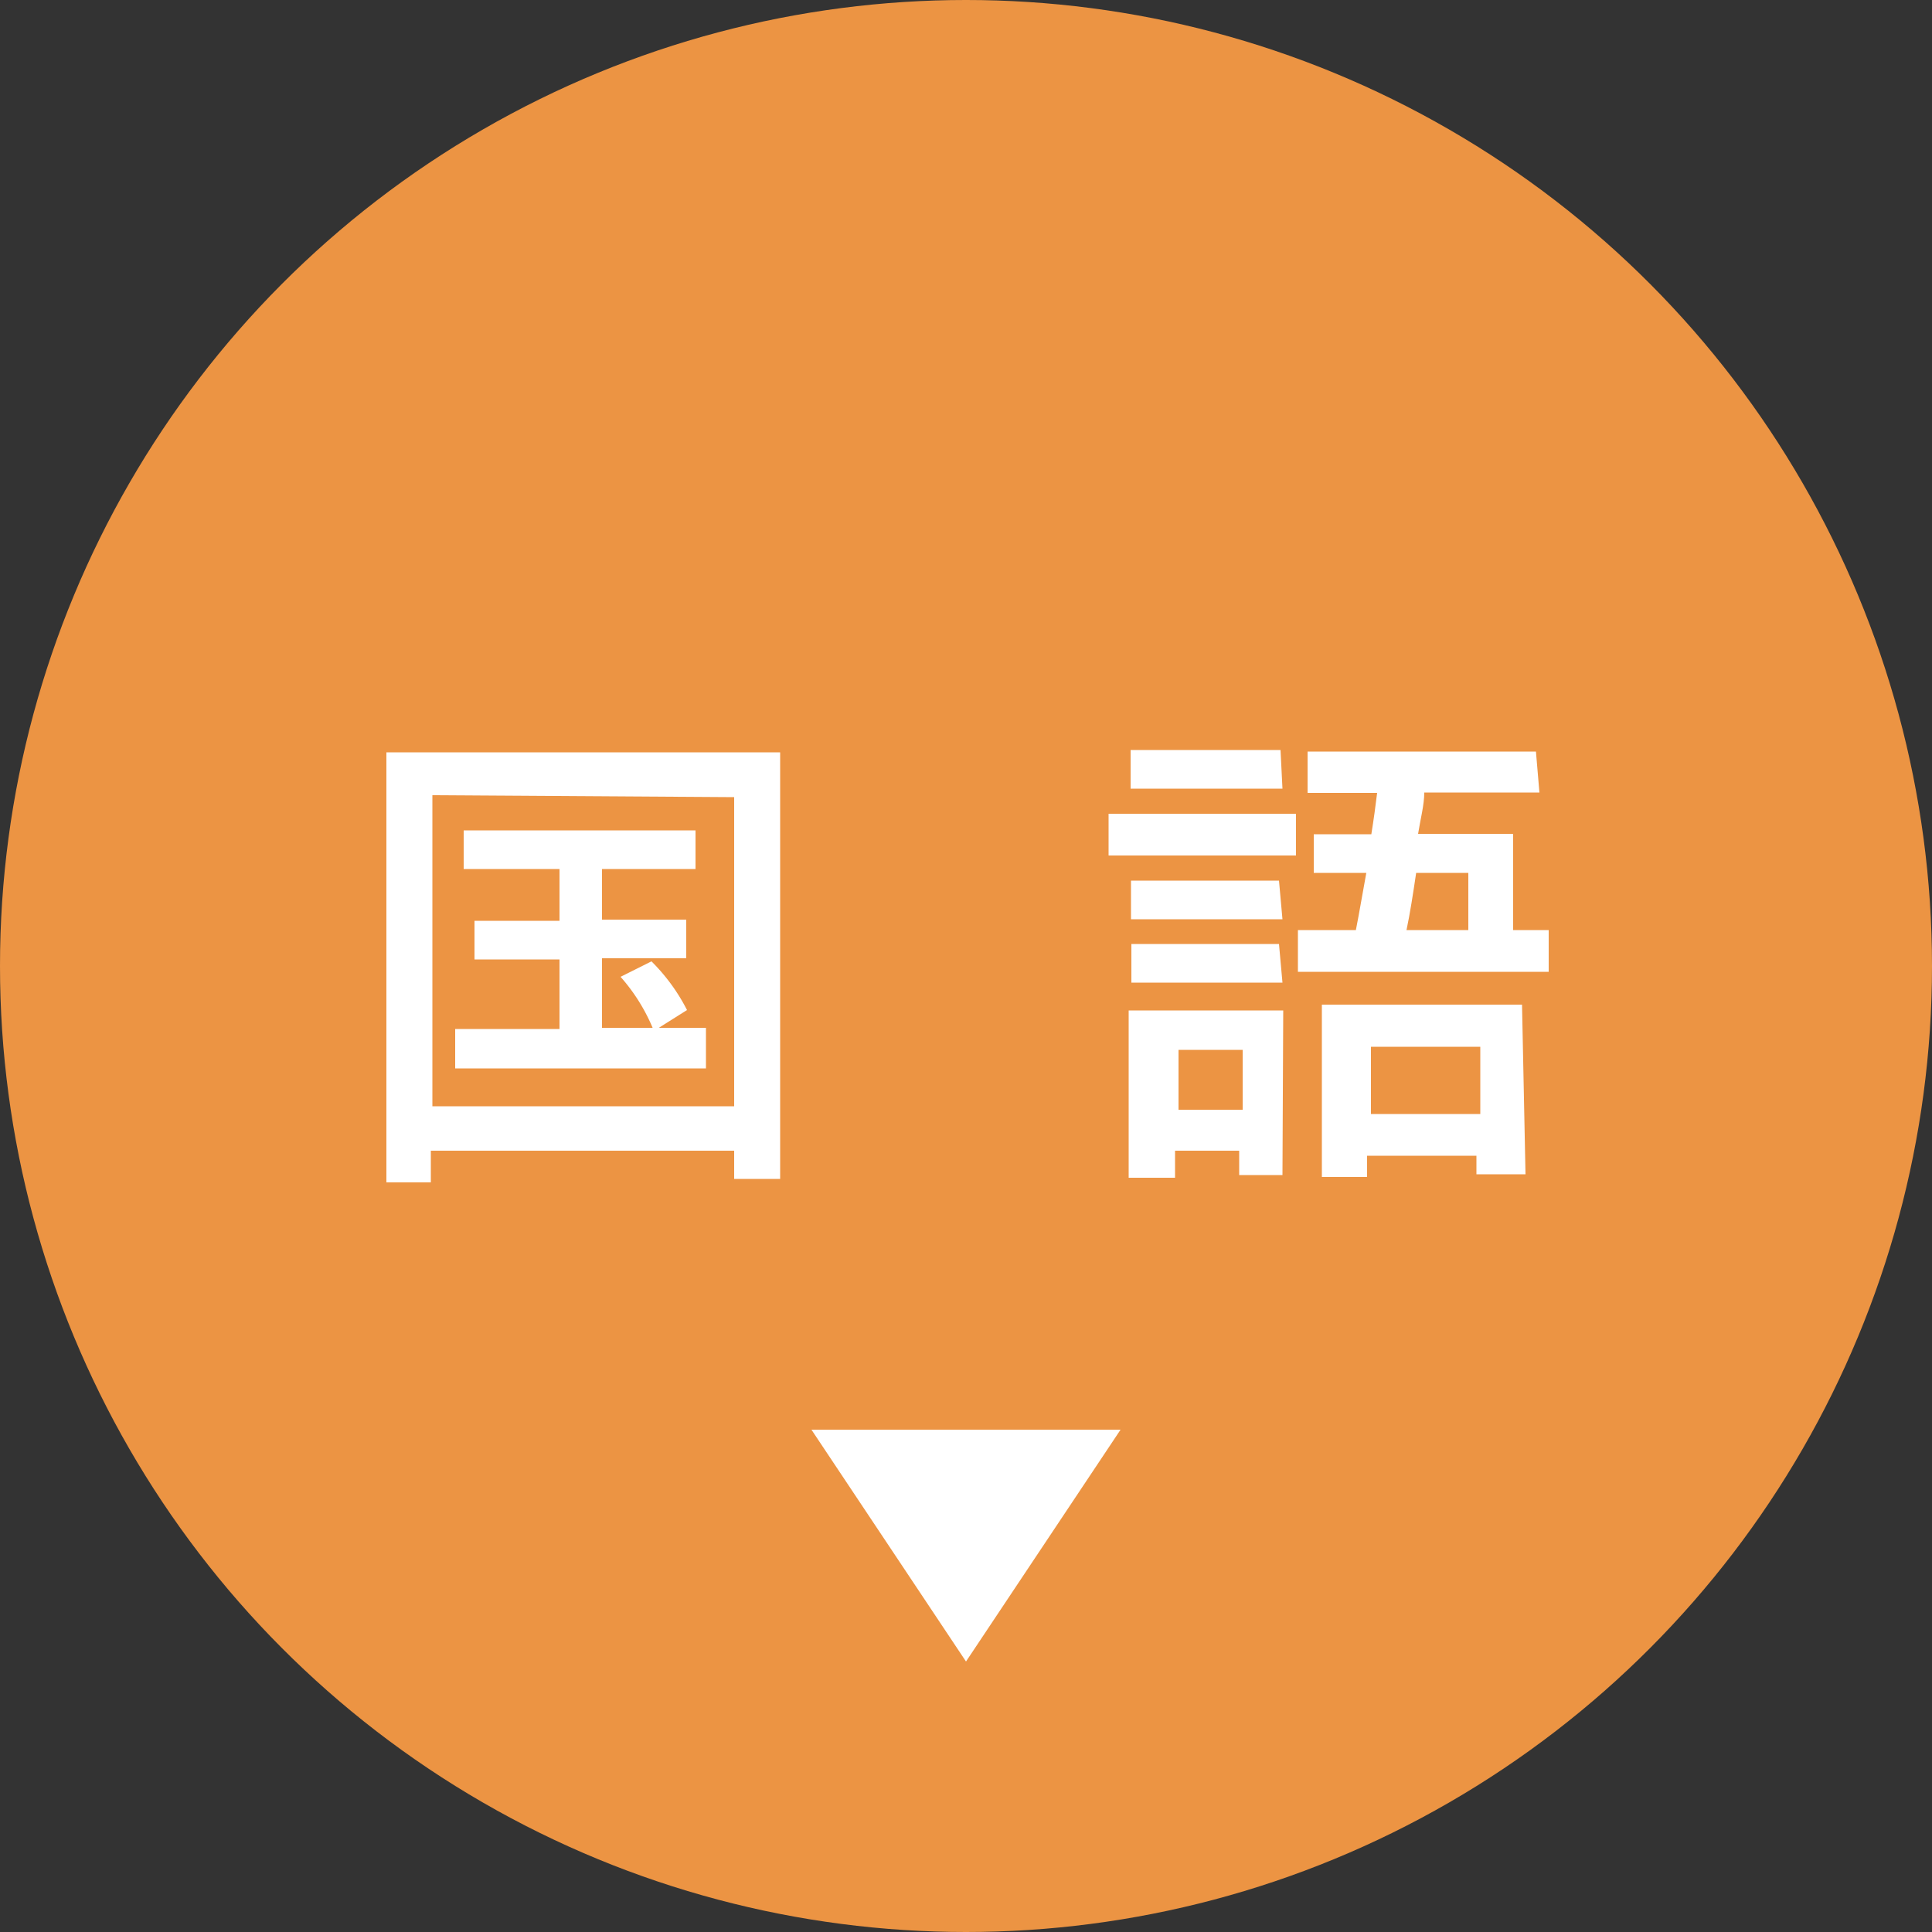 <svg xmlns="http://www.w3.org/2000/svg" viewBox="0 0 50 50">
  <rect x="0" y="0" width="50" height="50" fill="#333333" stroke="none"/>
  <defs>
    <style>
      .a {
        fill: #ec9443;
      }

      .b {
        fill: #fff;
      }
    </style>
  </defs>
  <title>btn_kokugo_1</title>
  <g>
    <circle class="a" cx="25" cy="25" r="25"/>
    <g>
      <path class="b" d="M20.19,30.51H19v-.73H11.15v.82H10V19.47H20.19Zm-9-9.93v8.05H19v-8ZM18,22.49H15.58V23.8h2.18v1H15.58v1.8h1.31a4.78,4.78,0,0,0-.83-1.32l.8-.4a4.93,4.93,0,0,1,.92,1.26l-.73.46h1.22v1.05H11.78V26.63h2.7v-1.8h-2.2v-1h2.2V22.49H12v-1h6Z"/>
      <path class="b" d="M33.54,22.14H28.69V21.06h4.85Zm-.35,8.27H32.07v-.63H30.41v.7h-1.2V26.15h4Zm0-10H29.26v-1h3.88Zm0,3.38H29.27v-1H33.1Zm0,1.64H29.28v-1H33.1Zm-2.69,1.74v1.55h1.66V27.17Zm9.34-6.66H36.86c0,.32-.1.69-.16,1.07h2.46l0,2.49h.92v1.08H33.59V24.07h1.5c.09-.45.18-1,.27-1.48H34v-1h1.49c.06-.37.11-.74.15-1.07H33.84V19.45h5.91Zm-.36,9.88H38.21v-.48H35.38v.55H34.21V26h5.18Zm-4-3.3v1.74h2.83V27.09Zm1.17-4.5c-.08.54-.16,1.06-.25,1.48H38l0-1.48Z"/>
    </g>
    <polygon class="b" points="25 43 21 37 29 37 25 43"/>
  </g>
</svg>

